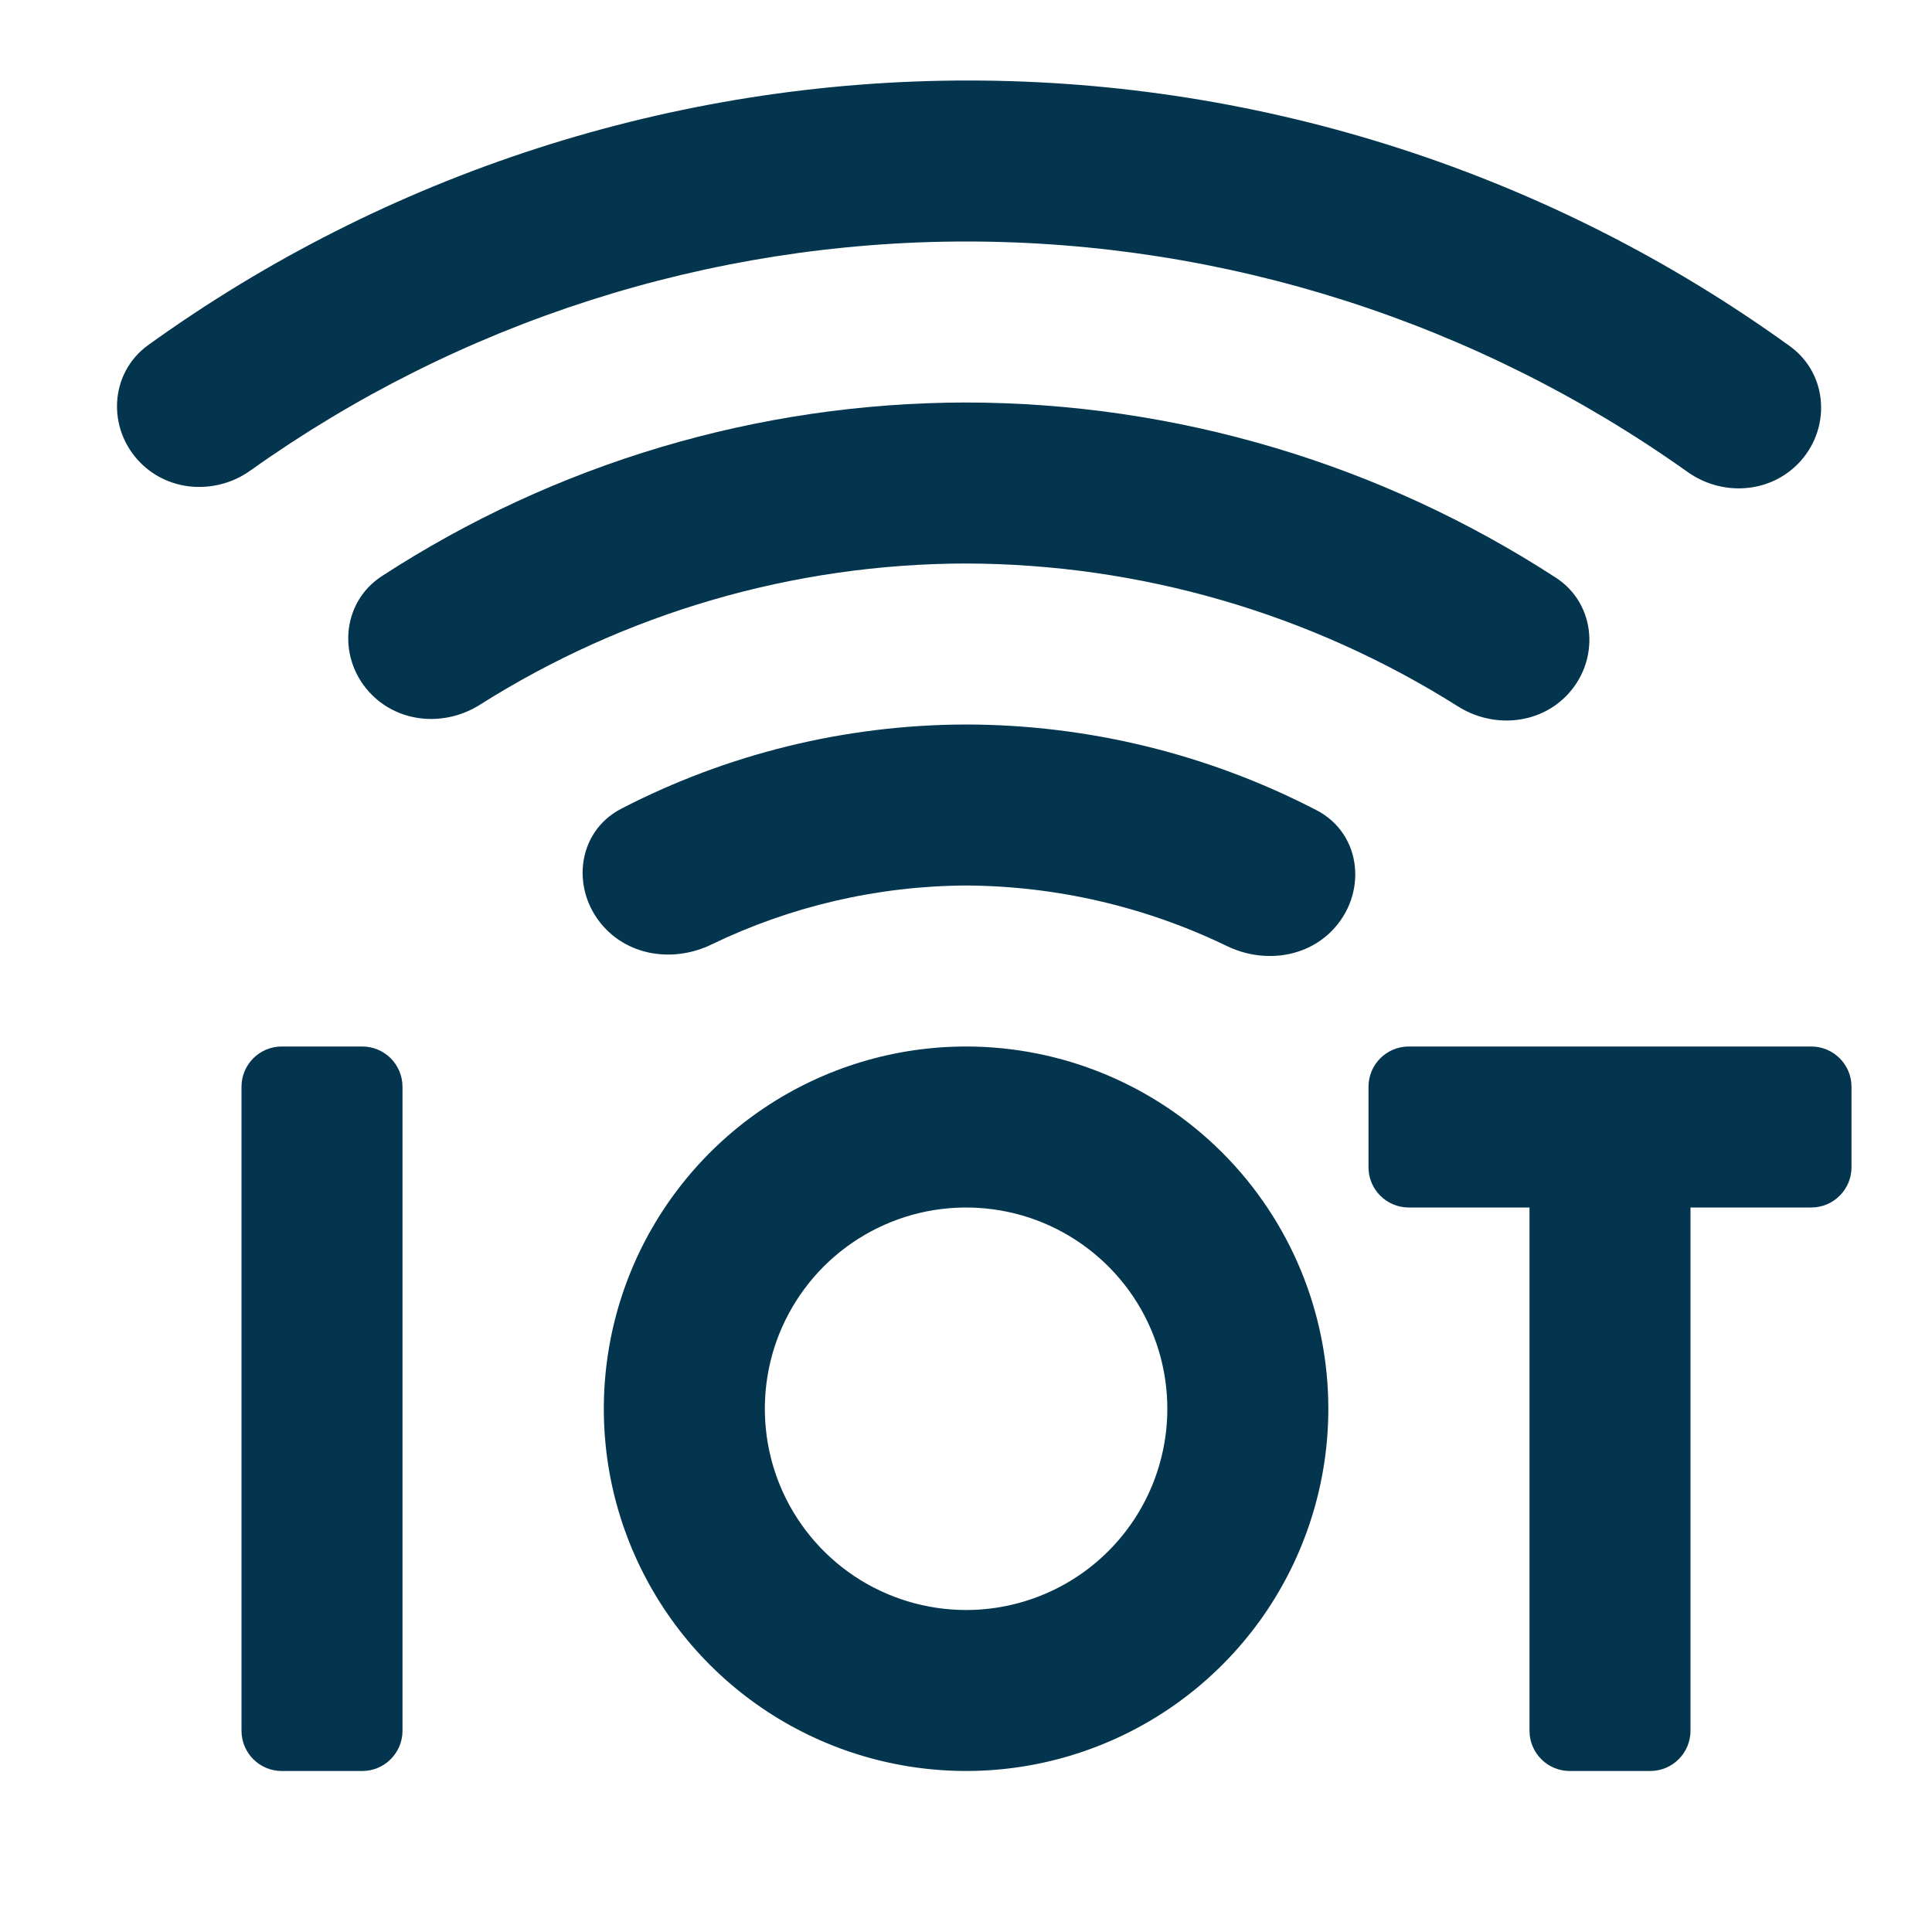 <?xml version="1.0" encoding="UTF-8"?> <svg xmlns="http://www.w3.org/2000/svg" width="24" height="24" viewBox="0 0 24 24" fill="none"><path d="M4.5 13C4.776 13 5 13.224 5 13.5V21.5C5 21.776 4.776 22 4.5 22H3.5C3.224 22 3 21.776 3 21.5V13.5C3 13.224 3.224 13 3.5 13H4.5ZM22.5 13C22.776 13 23 13.224 23 13.5V14.5C23 14.776 22.776 15 22.5 15H21V21.5C21 21.776 20.776 22 20.5 22H19.5C19.224 22 19 21.776 19 21.5V15H17.5C17.224 15 17 14.776 17 14.5V13.5C17 13.224 17.224 13 17.5 13H22.5ZM12 11C13.127 11.006 14.235 11.265 15.243 11.753C15.675 11.961 16.2 11.908 16.539 11.569V11.569C16.991 11.115 16.924 10.36 16.355 10.065C15.015 9.37 13.522 9.002 12 9C10.504 9.003 9.037 9.364 7.718 10.046C7.149 10.34 7.082 11.096 7.535 11.55V11.55C7.875 11.891 8.402 11.943 8.836 11.734C9.82 11.258 10.9 11.006 12 11Z" fill="#03364E"></path><path d="M11.998 7C14.168 7.005 16.286 7.623 18.111 8.775C18.536 9.043 19.096 9.006 19.451 8.651V8.651C19.88 8.22 19.837 7.507 19.327 7.176C17.152 5.763 14.608 5.003 11.998 5C9.414 5.003 6.895 5.757 4.742 7.158C4.233 7.49 4.19 8.201 4.619 8.631V8.631C4.975 8.987 5.535 9.024 5.961 8.755C7.763 7.616 9.855 7.004 11.998 7Z" fill="#03364E"></path><path d="M12.001 3C15.221 3 18.352 4.005 20.964 5.863C21.385 6.162 21.964 6.133 22.329 5.768V5.768C22.75 5.346 22.718 4.651 22.235 4.301C19.276 2.163 15.71 1.003 12.041 1C8.372 0.997 4.805 2.152 1.842 4.286C1.358 4.634 1.326 5.329 1.747 5.751V5.751C2.111 6.116 2.691 6.144 3.111 5.845C5.7 4 8.807 3.001 12.001 3ZM12.001 13C11.111 13 10.241 13.264 9.501 13.758C8.761 14.253 8.184 14.956 7.843 15.778C7.503 16.6 7.414 17.505 7.587 18.378C7.761 19.251 8.19 20.053 8.819 20.682C9.448 21.311 10.25 21.74 11.123 21.913C11.996 22.087 12.901 21.998 13.723 21.657C14.545 21.317 15.248 20.74 15.743 20C16.237 19.26 16.501 18.39 16.501 17.5C16.501 16.306 16.027 15.162 15.183 14.318C14.339 13.474 13.194 13 12.001 13ZM12.001 20C11.507 20 11.023 19.853 10.612 19.579C10.201 19.304 9.88 18.913 9.691 18.457C9.502 18 9.453 17.497 9.549 17.012C9.645 16.527 9.884 16.082 10.233 15.732C10.583 15.383 11.028 15.145 11.513 15.048C11.998 14.952 12.501 15.001 12.958 15.19C13.415 15.38 13.805 15.7 14.08 16.111C14.354 16.522 14.501 17.006 14.501 17.5C14.501 18.163 14.238 18.799 13.769 19.268C13.3 19.737 12.664 20 12.001 20Z" fill="#03364E"></path></svg> 